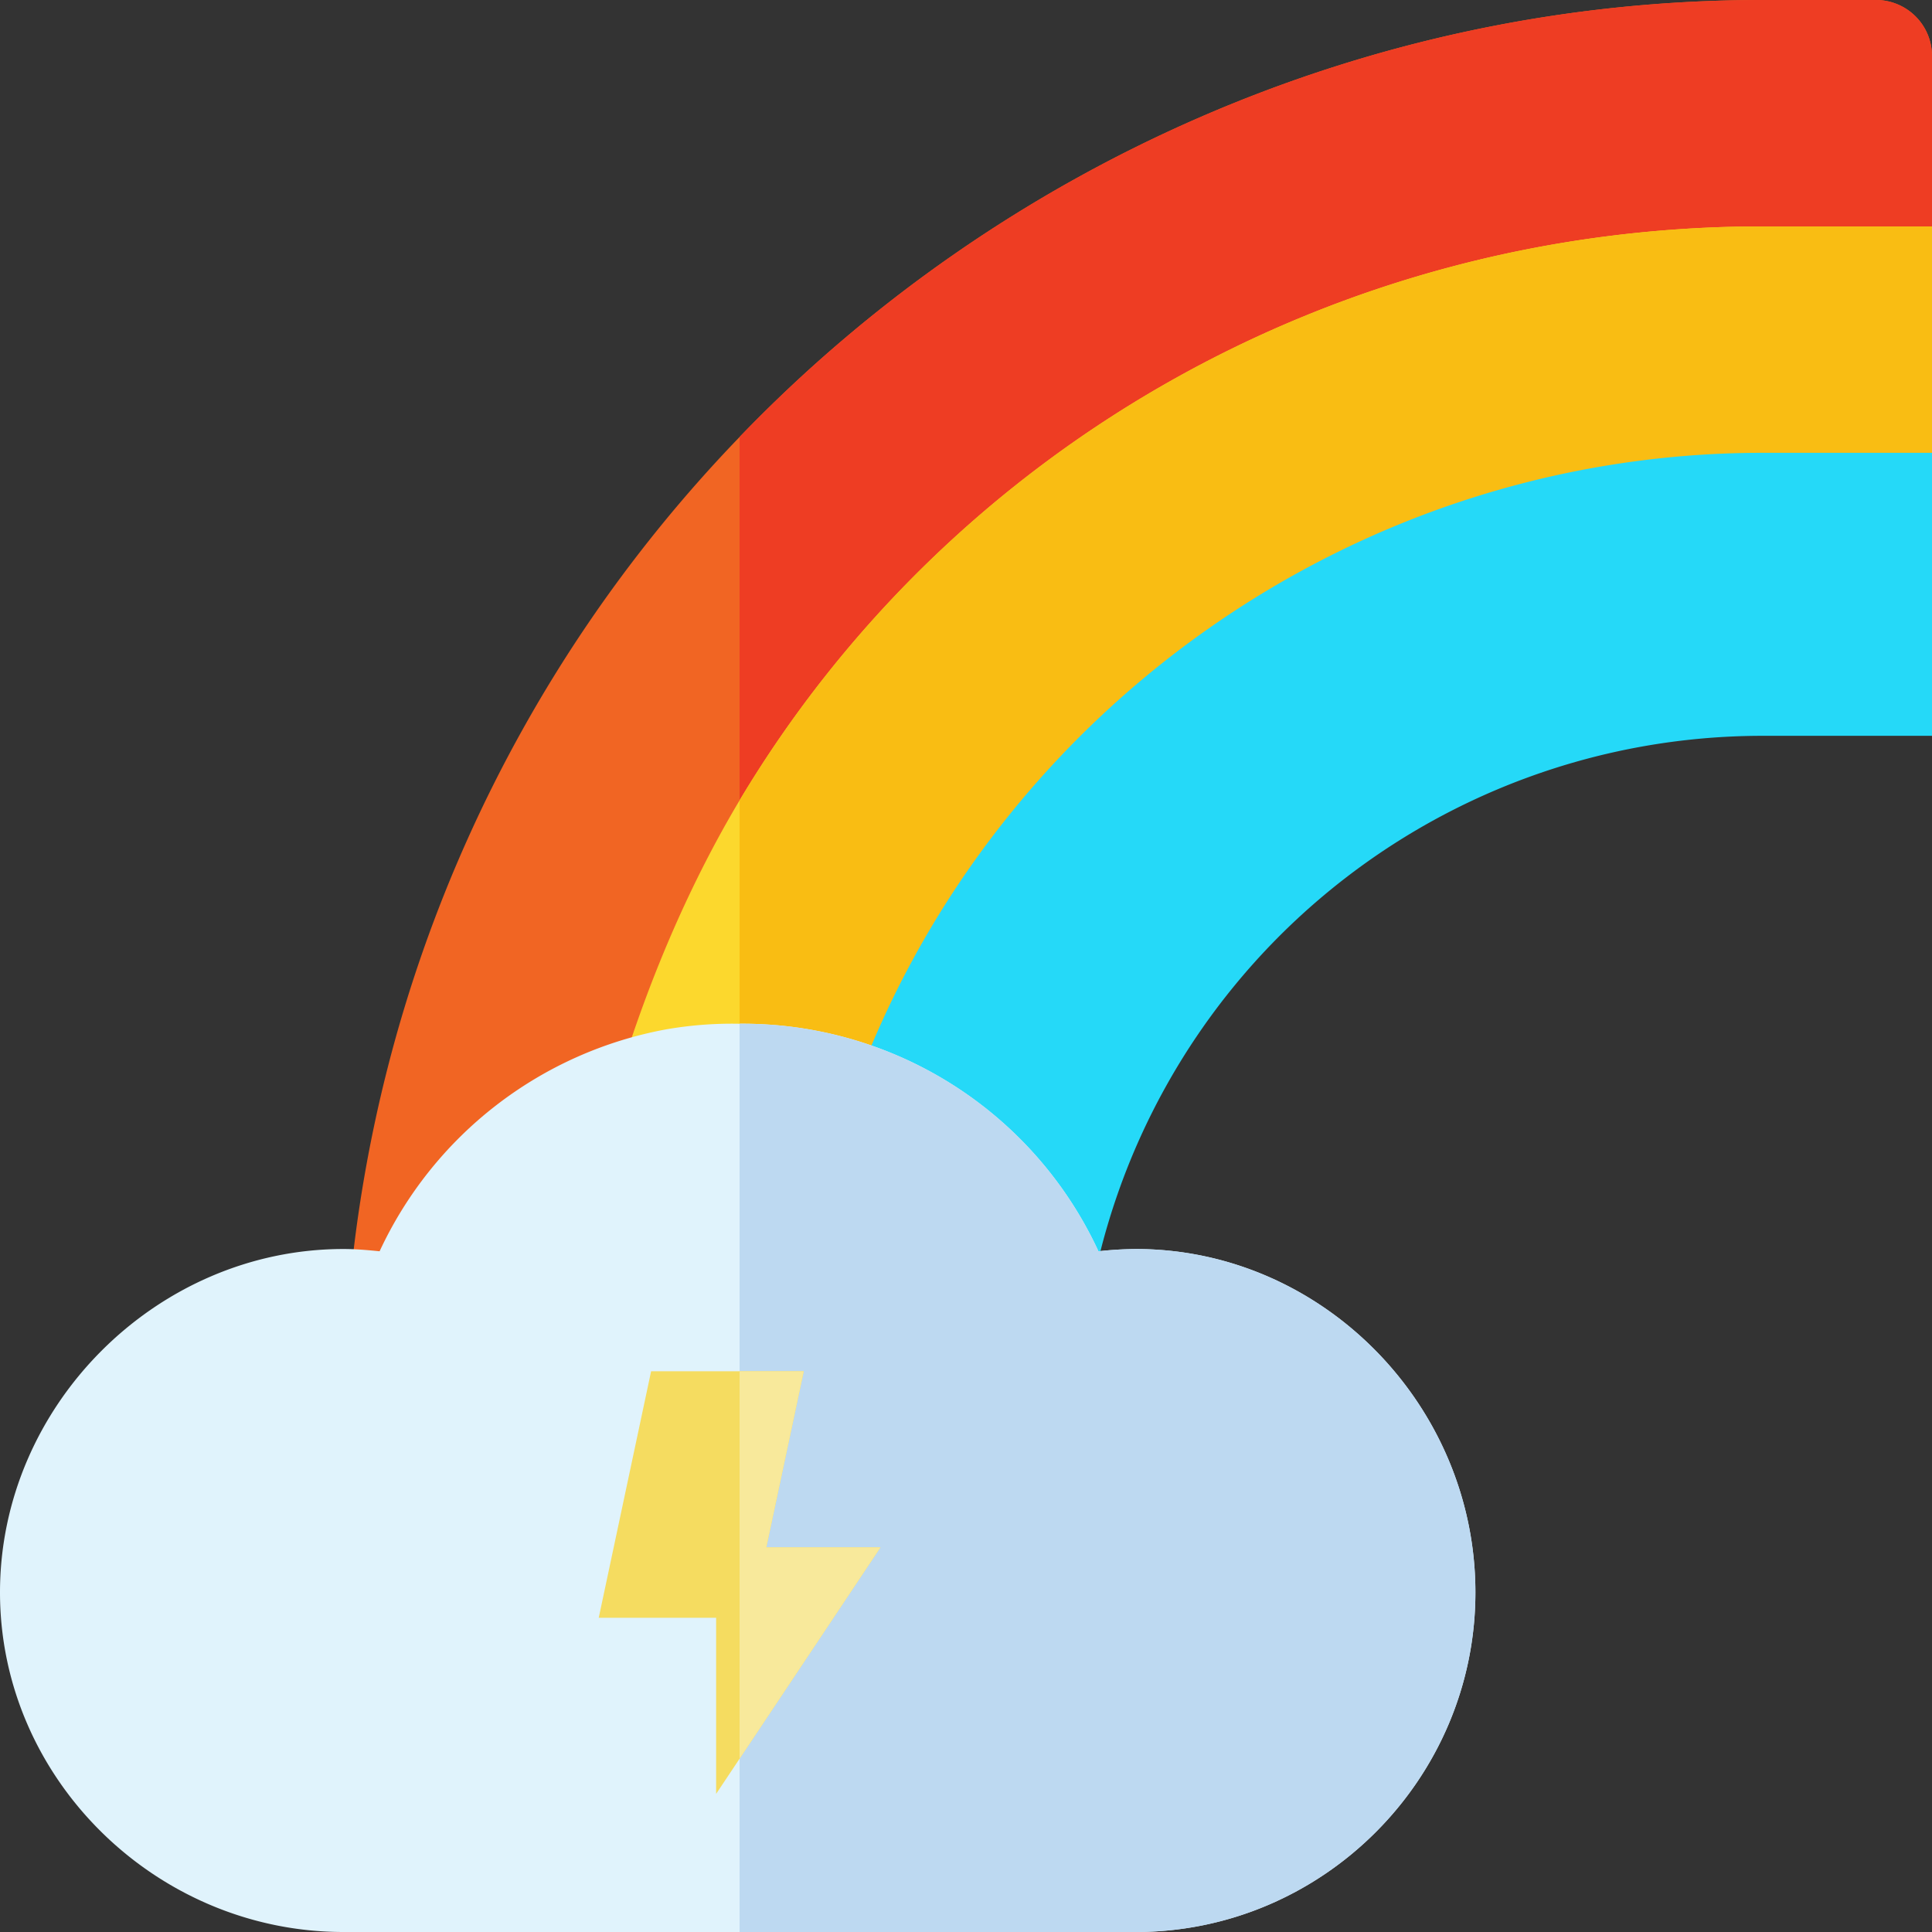 <svg xmlns="http://www.w3.org/2000/svg" viewBox="0 0 512 512"><rect x="0" y="0" width="512" height="512" fill="#333333" stroke="none"/><g data-name="Capa 1"><path d="M512 15v45l-41.4 30H467a284.88 284.88 0 0 0-271 195.4 42.82 42.82 0 0 0-2.4 6.6 15.09 15.09 0 0 1-11.7 10.2c-27 5.4-49.2 24.6-57.3 50.7a15 15 0 0 1-7.5 9 17.8 17.8 0 0 1-6.9 1.5 13.59 13.59 0 0 1-4.8-.9c-4.2 0-7.2-1.5-10.2-4.5-2.7-3.3-3.3-7.2-3-11.4A374.31 374.31 0 0 1 196 115.8C264.7 44.4 362 0 467 0h30a14.85 14.85 0 0 1 15 15z" style="fill:#f16523"/><path d="M512 15v45l-41.4 30H467a284.88 284.88 0 0 0-271 195.4V115.8C264.7 44.4 362 0 467 0h30a14.85 14.85 0 0 1 15 15z" style="fill:#ee3d23"/><path d="M512 60v60l-35.1 30H467c-95.7 0-182.2 61.6-213.7 151.9a14.88 14.88 0 0 1-8.7 9.3 17 17 0 0 1-5.4.9 15.08 15.08 0 0 1-7.2-1.8 79.29 79.29 0 0 0-36-9.3 77.77 77.77 0 0 0-14.4 1.2 15.1 15.1 0 0 1-13.8-4.8 15.51 15.51 0 0 1-3-14.4c7.8-24.9 18.3-49.3 31.2-70.9C251.8 118.8 353.9 60 467 60z" style="fill:#fcd82d"/><path d="M512 60v60l-35.1 30H467c-95.7 0-182.2 61.6-213.7 151.9a14.88 14.88 0 0 1-8.7 9.3 17 17 0 0 1-5.4.9 15.08 15.08 0 0 1-7.2-1.8 79.29 79.29 0 0 0-36-9.3v-88.9C251.8 118.8 353.9 60 467 60z" style="fill:#f9bd13"/><path d="M467 120c-108.6 0-206.2 69.7-241.9 172.3a15.06 15.06 0 0 0 6.9 18 71 71 0 0 1 33.6 38.1c0 .3.3.9.3 1.2a11.09 11.09 0 0 1 1.5 3.3 15.41 15.41 0 0 0 14.4 10.5 23.53 23.53 0 0 0 4.2-.6c.9-9 1.5-15.6 2.4-15.6A181 181 0 0 1 467 195h45v-75z" style="fill:#25d9f8"/><path d="M301 331a97.54 97.54 0 0 0-9.9.6 103.87 103.87 0 0 0-95.1-60.3h-.3a101.58 101.58 0 0 0-19.2 1.5 104.63 104.63 0 0 0-75.9 58.8c-3-.3-6.3-.6-9.6-.6-49.5 0-91 41.5-91 91s41.5 90 91 90h210c49.5 0 90-40.5 90-90s-40.5-91-90-91z" style="fill:#e0f3fc"/><path d="M391 422c0 49.5-40.5 90-90 90H196V271.3a103.87 103.87 0 0 1 95.1 60.3 97.54 97.54 0 0 1 9.9-.6c49.5 0 90 41.5 90 91z" style="fill:#bdd9f1"/></g><g data-name="Layer 2"><path style="fill:#f5dc60" d="M233.33 410.07h-30.25L213 363.4h-40.45l-13.88 65.33h31.11v46.67l43.55-65.33z"/><path style="fill:#f8e99b" d="M203.08 410.07 213 363.4h-17v102.67l37.33-56h-30.25z"/></g></svg>